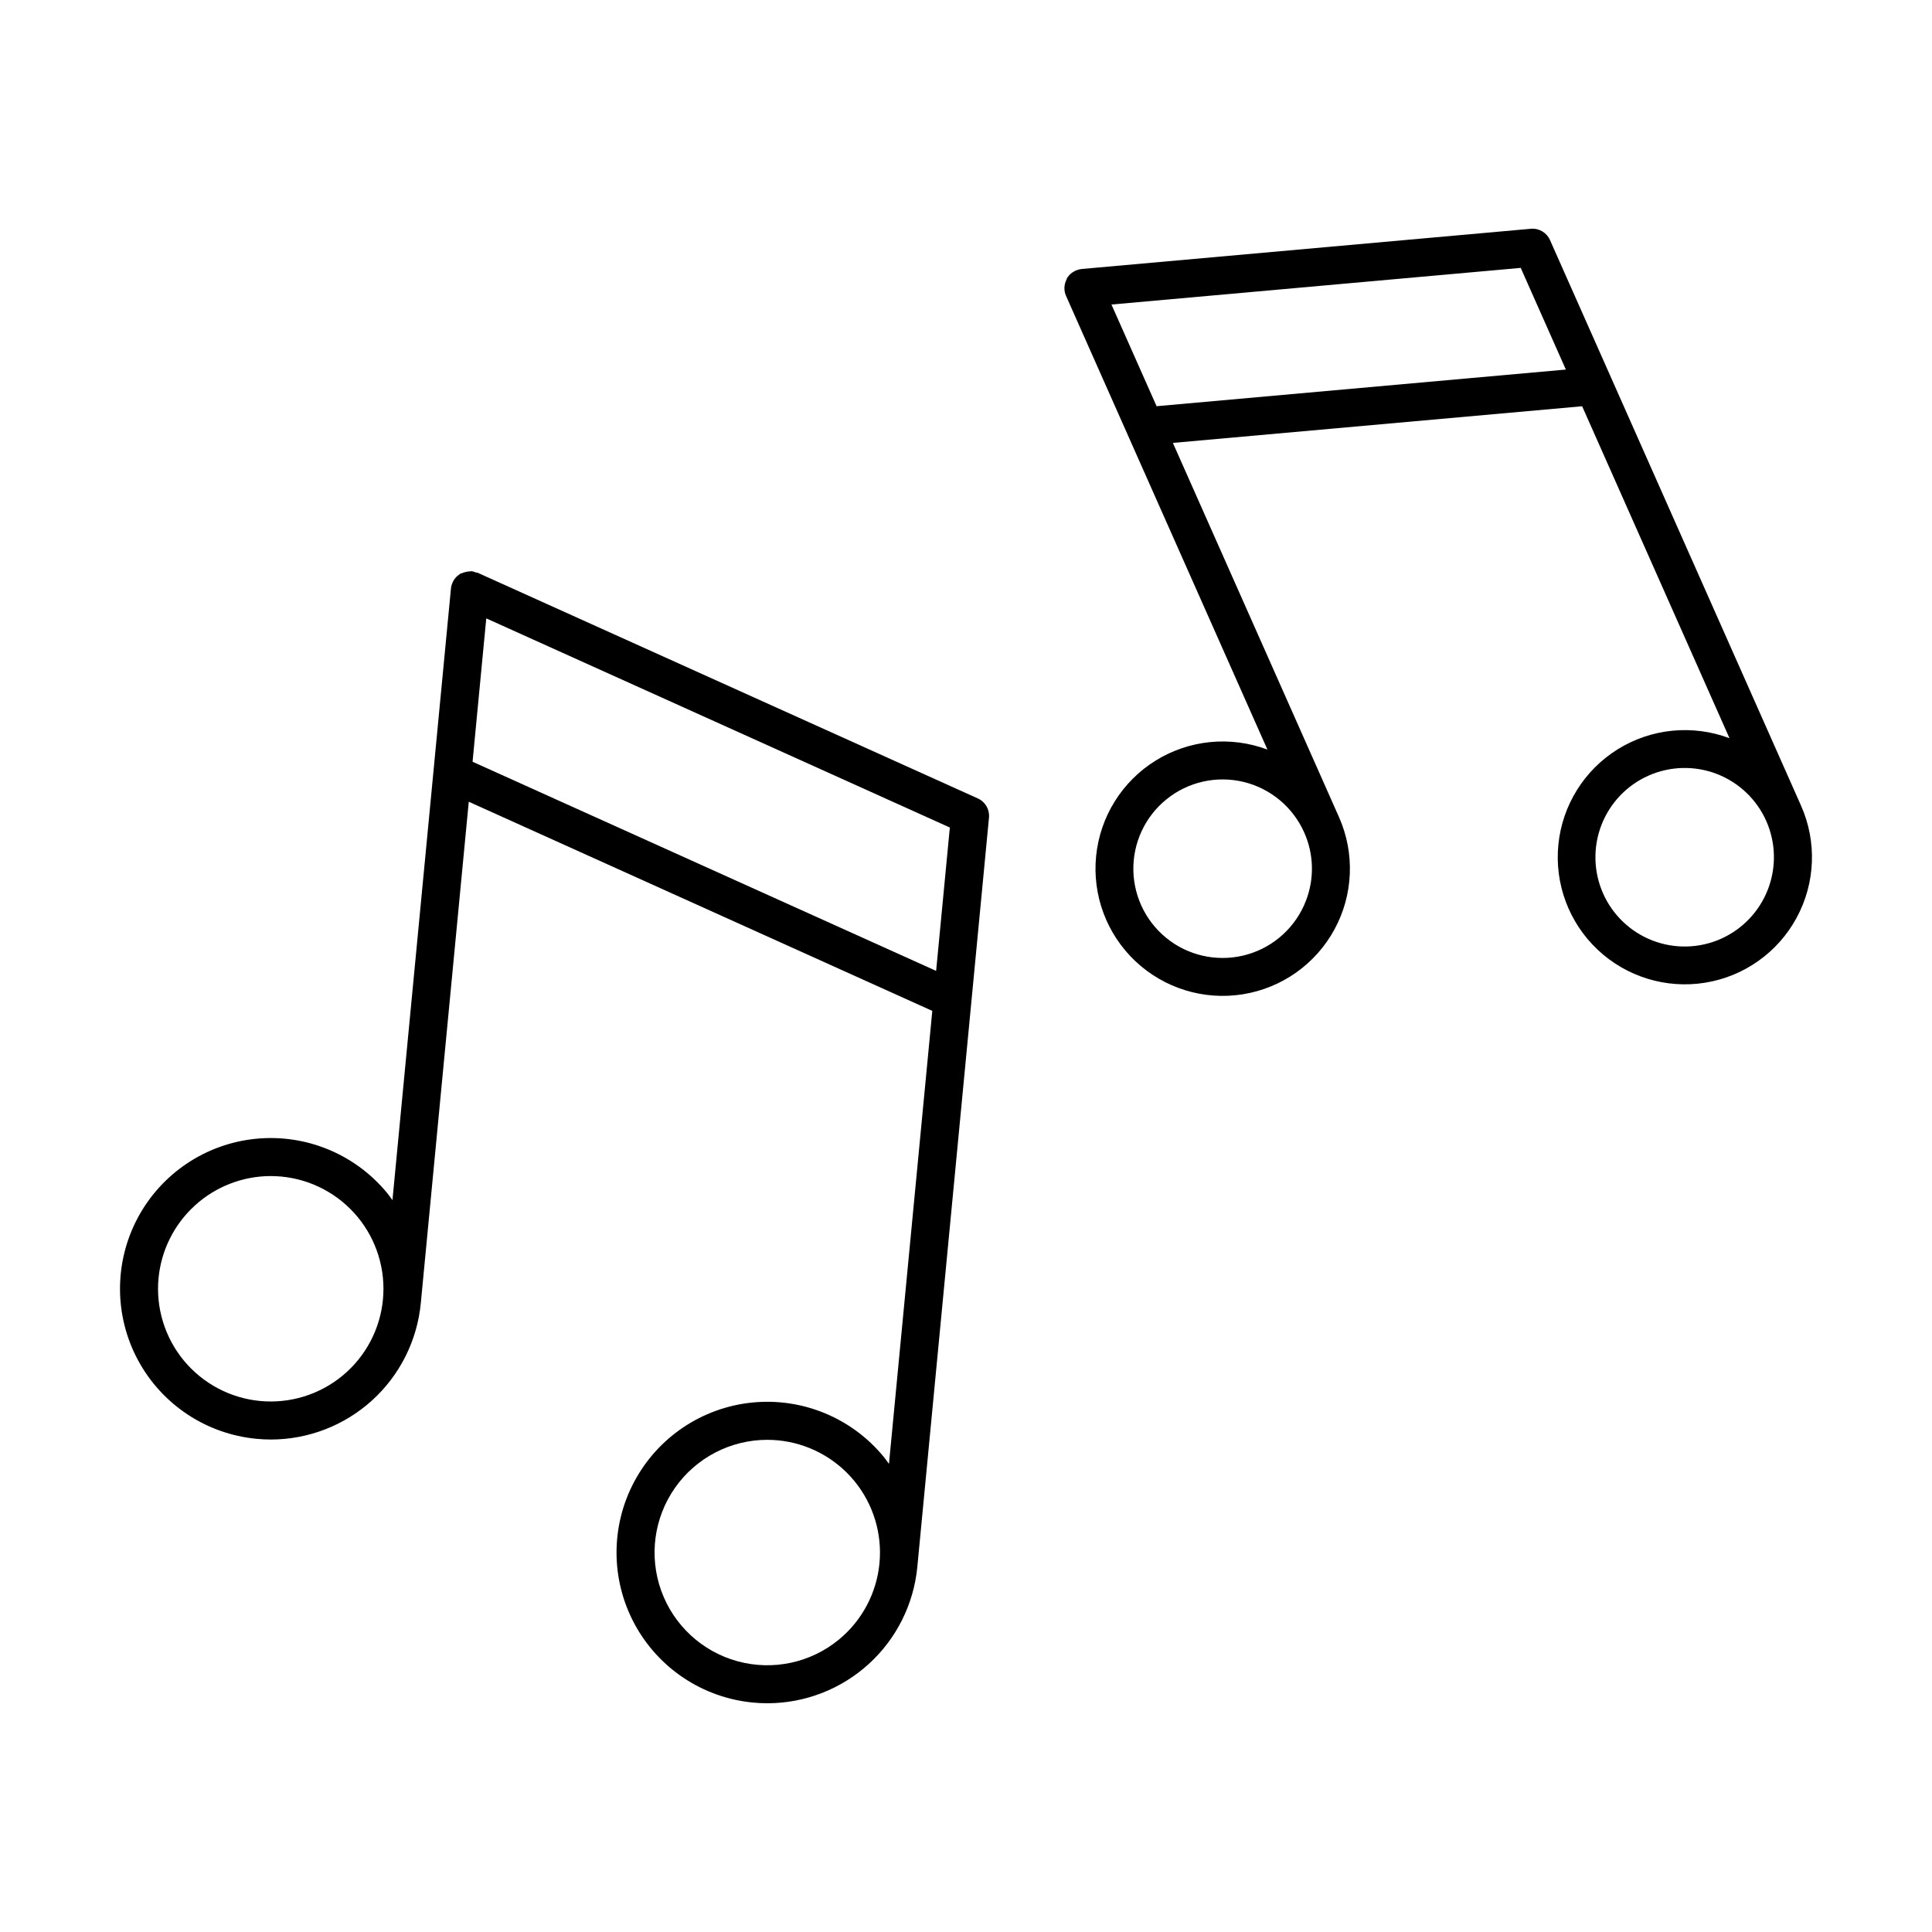 <?xml version="1.0" encoding="UTF-8"?>
<!-- Uploaded to: SVG Repo, www.svgrepo.com, Generator: SVG Repo Mixer Tools -->
<svg fill="#000000" width="800px" height="800px" version="1.1" viewBox="144 144 512 512" xmlns="http://www.w3.org/2000/svg">
 <g>
  <path d="m215.83 525.49c9.926-0.02 19.484-3.734 26.82-10.414 7.336-6.684 11.922-15.855 12.867-25.734l12.711-132.87 122.84 55.426-11.484 120.05c-0.473-0.648-0.93-1.309-1.445-1.934h0.004c-8.492-10.293-21.559-15.664-34.832-14.32s-25 9.227-31.258 21.012c-6.258 11.781-6.219 25.91 0.105 37.66 6.324 11.746 18.094 19.562 31.375 20.832 1.301 0.129 2.594 0.188 3.883 0.188h-0.004c9.926-0.02 19.484-3.734 26.82-10.414 7.336-6.684 11.922-15.855 12.867-25.734l18.027-188.47v-0.008l0.965-10.09v0.004c0.203-2.144-0.98-4.184-2.945-5.07l-132.55-59.805c-0.172-0.043-0.348-0.074-0.52-0.098-0.344-0.148-0.703-0.258-1.074-0.324-0.148-0.016-0.277 0.047-0.426 0.043h0.004c-0.758 0.027-1.504 0.199-2.195 0.5-0.125 0.059-0.27 0.047-0.391 0.117-0.16 0.105-0.312 0.223-0.461 0.344-0.109 0.082-0.215 0.148-0.316 0.238v0.004c-0.414 0.359-0.762 0.785-1.035 1.262-0.059 0.102-0.102 0.207-0.152 0.316l-0.004-0.004c-0.273 0.535-0.449 1.117-0.516 1.715l-15.508 162.14c-0.473-0.648-0.93-1.309-1.445-1.934-8.492-10.293-21.559-15.664-34.832-14.32-13.273 1.344-25 9.227-31.258 21.012-6.258 11.781-6.219 25.91 0.105 37.66 6.324 11.746 18.094 19.562 31.375 20.832 1.297 0.129 2.594 0.188 3.879 0.188zm150.52 52.988c-7.5 6.188-17.539 8.34-26.918 5.769-9.375-2.574-16.91-9.547-20.203-18.695-3.289-9.148-1.922-19.328 3.664-27.281 5.59-7.957 14.699-12.695 24.422-12.703 0.945 0 1.902 0.051 2.867 0.137h-0.004c7.887 0.758 15.148 4.613 20.191 10.723 5.043 6.109 7.453 13.973 6.699 21.859-0.754 7.887-4.609 15.148-10.719 20.191zm28.746-208.67-3.012 31.488-122.85-55.426 3.633-37.992 122.85 55.422zm-209.08 112.89c0.719-7.391 4.156-14.25 9.645-19.242 5.492-4.996 12.645-7.773 20.07-7.789 0.945 0 1.902 0.051 2.867 0.137h-0.004c7.887 0.754 15.152 4.613 20.195 10.723 5.043 6.109 7.449 13.969 6.695 21.855-0.754 7.887-4.609 15.148-10.719 20.191s-13.969 7.453-21.855 6.699c-7.887-0.754-15.148-4.609-20.195-10.719-5.043-6.109-7.453-13.969-6.699-21.855z"/>
  <path d="m571.04 244.28v-0.004l-16.281-36.672c-0.879-1.969-2.906-3.164-5.055-2.977l-119.07 10.66c-0.5 0.055-0.988 0.184-1.449 0.383-0.047 0.02-0.098 0.012-0.145 0.031-0.062 0.027-0.098 0.082-0.156 0.113v-0.004c-0.539 0.254-1.027 0.602-1.445 1.027-0.039 0.039-0.059 0.086-0.098 0.125h0.004c-0.227 0.242-0.426 0.504-0.602 0.785-0.059 0.102-0.047 0.227-0.102 0.332h0.004c-0.691 1.328-0.75 2.894-0.164 4.269l53.398 120.3c-9.797-3.676-20.746-2.598-29.637 2.922-8.891 5.523-14.711 14.859-15.758 25.27-1.047 10.414 2.801 20.719 10.418 27.898 7.613 7.18 18.129 10.414 28.461 8.758s19.309-8.016 24.297-17.211c4.992-9.199 5.426-20.195 1.18-29.758l-44.016-99.152 108.46-9.711 39.047 87.969h0.004c-9.793-3.672-20.734-2.59-29.613 2.93-8.883 5.519-14.695 14.852-15.738 25.254-1.043 10.406 2.809 20.707 10.418 27.875 7.609 7.172 18.121 10.402 28.445 8.742 10.324-1.656 19.293-8.016 24.273-17.211 4.984-9.191 5.414-20.18 1.164-29.734zm-80.957 138.44c-2.644 6.859-8.332 12.105-15.383 14.184-7.055 2.082-14.676 0.762-20.621-3.566-5.945-4.332-9.539-11.18-9.723-18.531-0.184-7.352 3.062-14.371 8.785-18.992 5.719-4.625 13.266-6.32 20.414-4.598 7.148 1.727 13.09 6.68 16.074 13.402 2.562 5.731 2.723 12.246 0.453 18.102zm-39.574-131.07-11.961-26.945 108.46-9.711 1.918 4.32v0.004l10.043 22.621zm149.55 141.15c-5.734 2.547-12.246 2.711-18.102 0.457-5.856-2.258-10.574-6.746-13.121-12.48-2.543-5.734-2.707-12.246-0.453-18.102 2.258-5.856 6.746-10.574 12.48-13.121 5.734-2.543 12.246-2.707 18.102-0.453 5.856 2.258 10.574 6.746 13.117 12.48 2.539 5.734 2.695 12.242 0.441 18.094-2.254 5.856-6.734 10.574-12.465 13.125z"/>
 </g>
</svg>